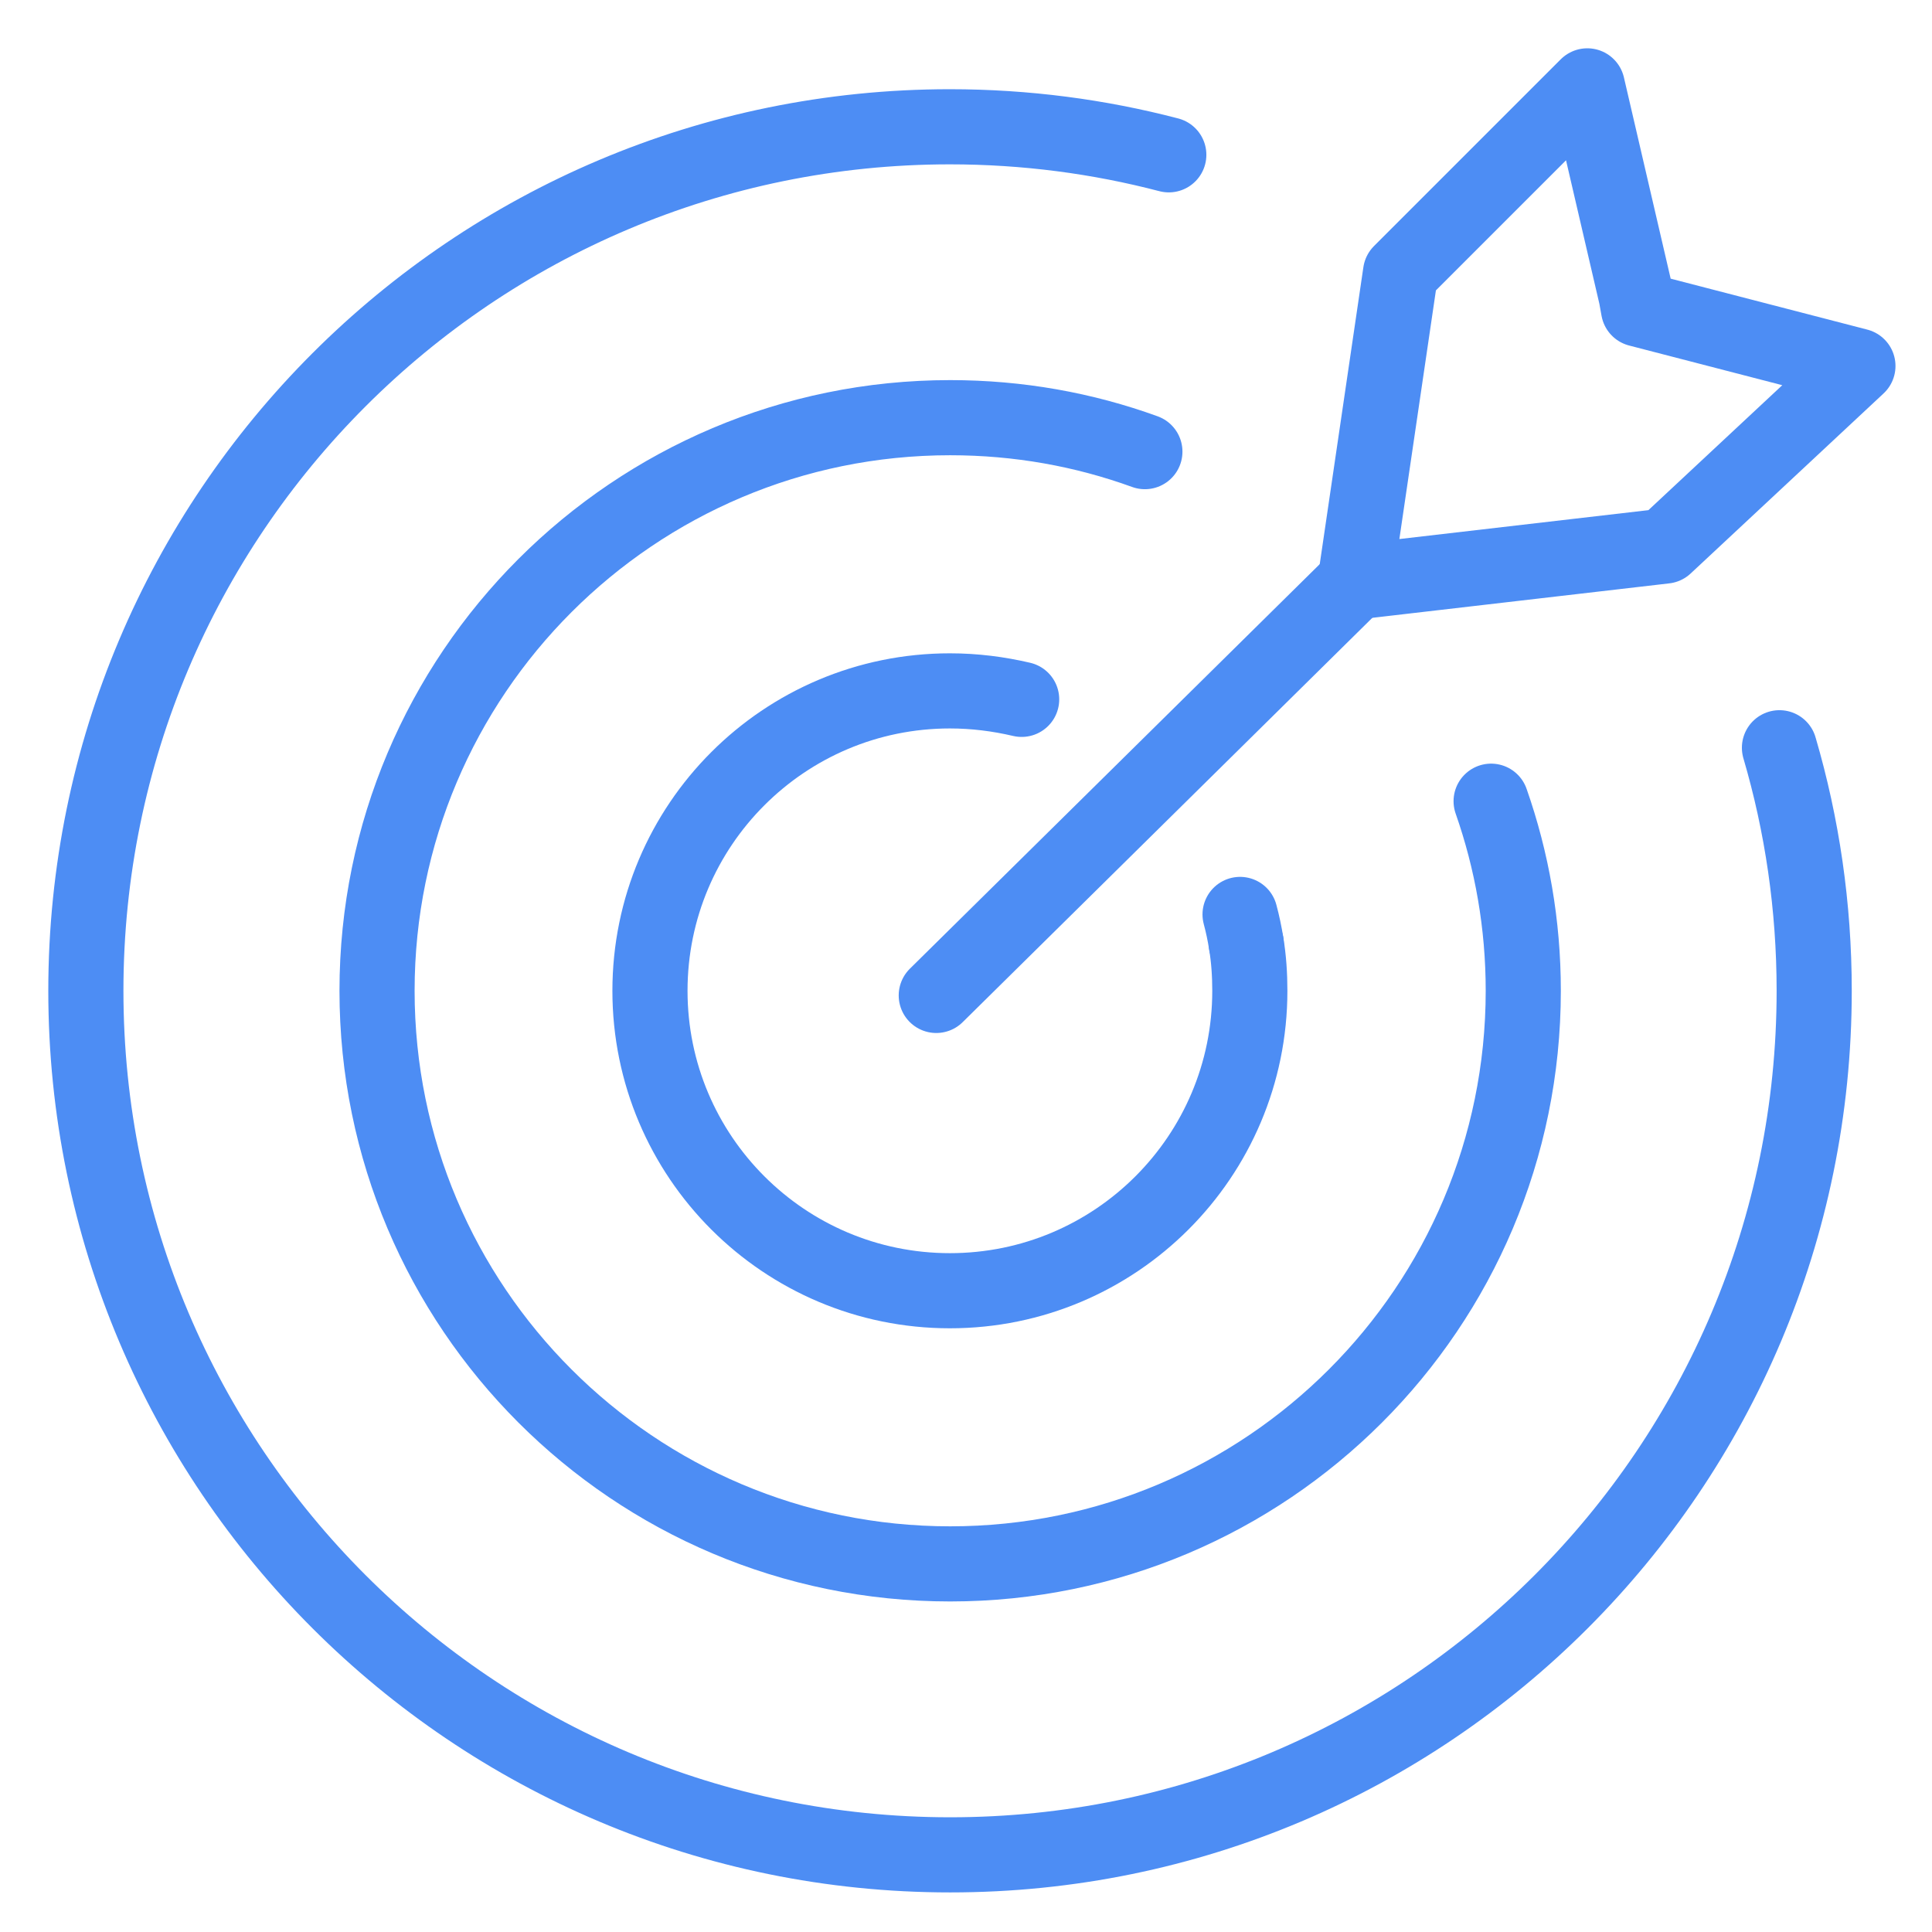 <svg width="90" height="90" viewBox="0 0 90 90" fill="none" xmlns="http://www.w3.org/2000/svg">
<path d="M82.894 34.833C83.949 38.427 84.512 42.226 84.512 46.156C84.512 68.384 66.49 86.406 44.262 86.406C22.034 86.406 4 68.384 4 46.156C4 23.928 22.022 5.906 44.25 5.906C47.773 5.906 51.2 6.362 54.447 7.212" stroke="#4D8DF4" stroke-width="3.5" stroke-linecap="round" stroke-linejoin="round"/>
<path d="M69.462 37.323C70.432 40.091 70.96 43.051 70.96 46.154C70.96 60.905 59.001 72.852 44.262 72.852C29.523 72.852 17.564 60.893 17.564 46.154C17.564 31.416 29.523 19.457 44.262 19.457C47.449 19.457 50.493 20.008 53.333 21.039" stroke="#4D8DF4" stroke-width="3.5" stroke-linecap="round" stroke-linejoin="round"/>
<path d="M58.054 43.951C58.174 44.67 58.222 45.413 58.222 46.155C58.222 53.872 51.967 60.127 44.25 60.127C36.533 60.127 30.278 53.872 30.278 46.155C30.278 38.439 36.533 32.184 44.25 32.184C45.401 32.184 46.515 32.327 47.593 32.579" stroke="#4D8DF4" stroke-width="3.5" stroke-linecap="round" stroke-linejoin="round"/>
<path d="M57.767 42.598C57.886 43.041 57.982 43.496 58.054 43.952" stroke="#4D8DF4" stroke-width="3.5" stroke-linecap="round" stroke-linejoin="round"/>
<path d="M43.615 46.371L63.027 27.211" stroke="#4D8DF4" stroke-width="3.5" stroke-linecap="round" stroke-linejoin="round"/>
<path d="M63.099 27.115L77.562 25.437L86.549 17.049L76.328 14.401L76.22 13.802L73.943 4L65.243 12.7L63.158 26.887L63.099 27.115Z" stroke="#4D8DF4" stroke-width="3.5" stroke-linecap="round" stroke-linejoin="round"/>
</svg>
